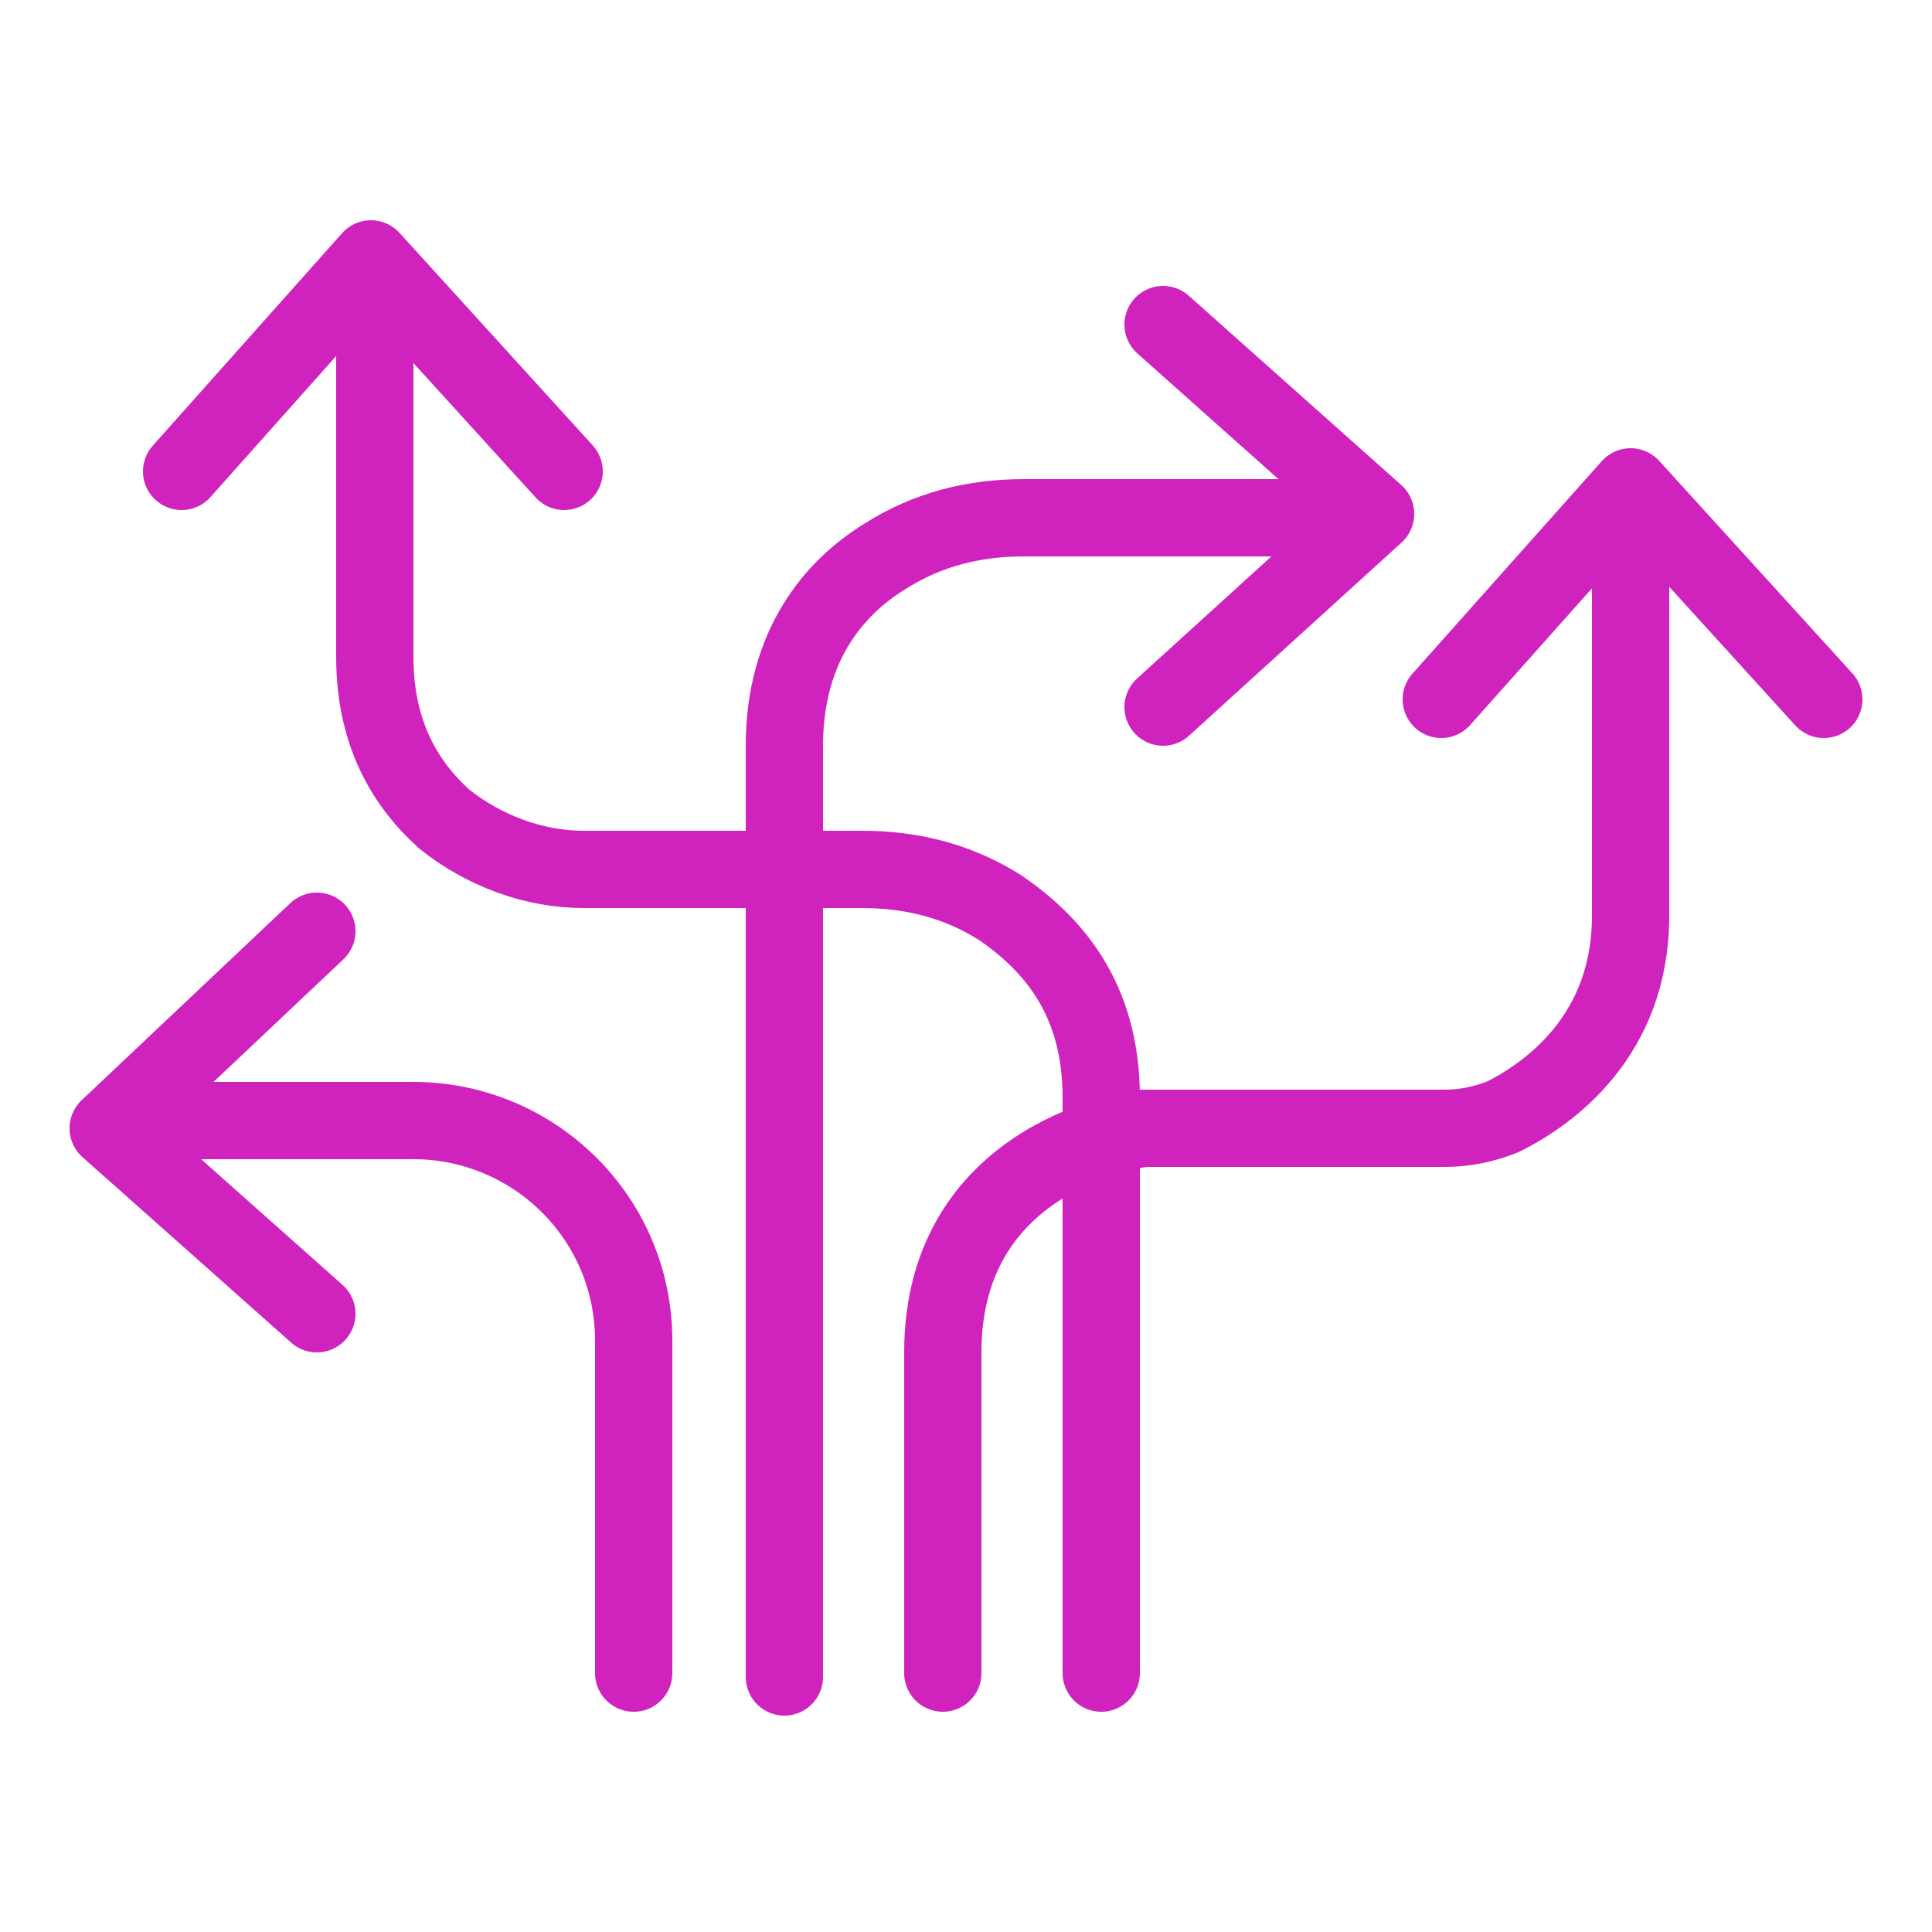 <svg width="50" height="50" viewBox="0 0 50 50" fill="none" xmlns="http://www.w3.org/2000/svg">
<path d="M28.5 43.3C28.5 43.3 28.5 33.6 28.5 28.4C28.5 25.8 27.2 24.4 25.9 23.5C24.8 22.8 23.6 22.5 22.3 22.5H15.1C13.8 22.5 12.5 22 11.5 21.2C10.5 20.3 9.7 19 9.7 17C9.7 12.6 9.7 9 9.7 9" stroke="#D023BE" stroke-width="2" stroke-linecap="round" stroke-linejoin="round"/>
<path d="M4.7 12.2L9.6 6.7L14.6 12.2" stroke="#D023BE" stroke-width="2" stroke-linecap="round" stroke-linejoin="round"/>
<path d="M24.4 43.3C24.4 43.3 24.4 40.2 24.4 35C24.4 29.8 29.6 29.2 29.6 29.2H37.4C37.9 29.2 38.4 29.1 38.9 28.9C40.1 28.3 42.2 26.8 42.2 23.7C42.2 19.3 42.2 14.3 42.2 14.3" stroke="#D023BE" stroke-width="2" stroke-linecap="round" stroke-linejoin="round"/>
<path d="M37.3 18.1L42.2 12.6L47.2 18.1" stroke="#D023BE" stroke-width="2" stroke-linecap="round" stroke-linejoin="round"/>
<path d="M34 13.4H26.5C25.2 13.4 24 13.7 22.9 14.4C21.6 15.2 20.3 16.7 20.3 19.3C20.3 24.5 20.3 43.4 20.3 43.4" stroke="#D023BE" stroke-width="2" stroke-linecap="round" stroke-linejoin="round"/>
<path d="M30.1 8.4L35.6 13.3L30.1 18.3" stroke="#D023BE" stroke-width="2" stroke-linecap="round" stroke-linejoin="round"/>
<path d="M8.2 34L2.8 29.2L8.2 24.1" stroke="#D023BE" stroke-width="2" stroke-linecap="round" stroke-linejoin="round"/>
<path d="M3.2 29H10.7C13.8 29 16.4 31.5 16.4 34.7V43.3" stroke="#D023BE" stroke-width="2" stroke-linecap="round" stroke-linejoin="round"/>
</svg>
